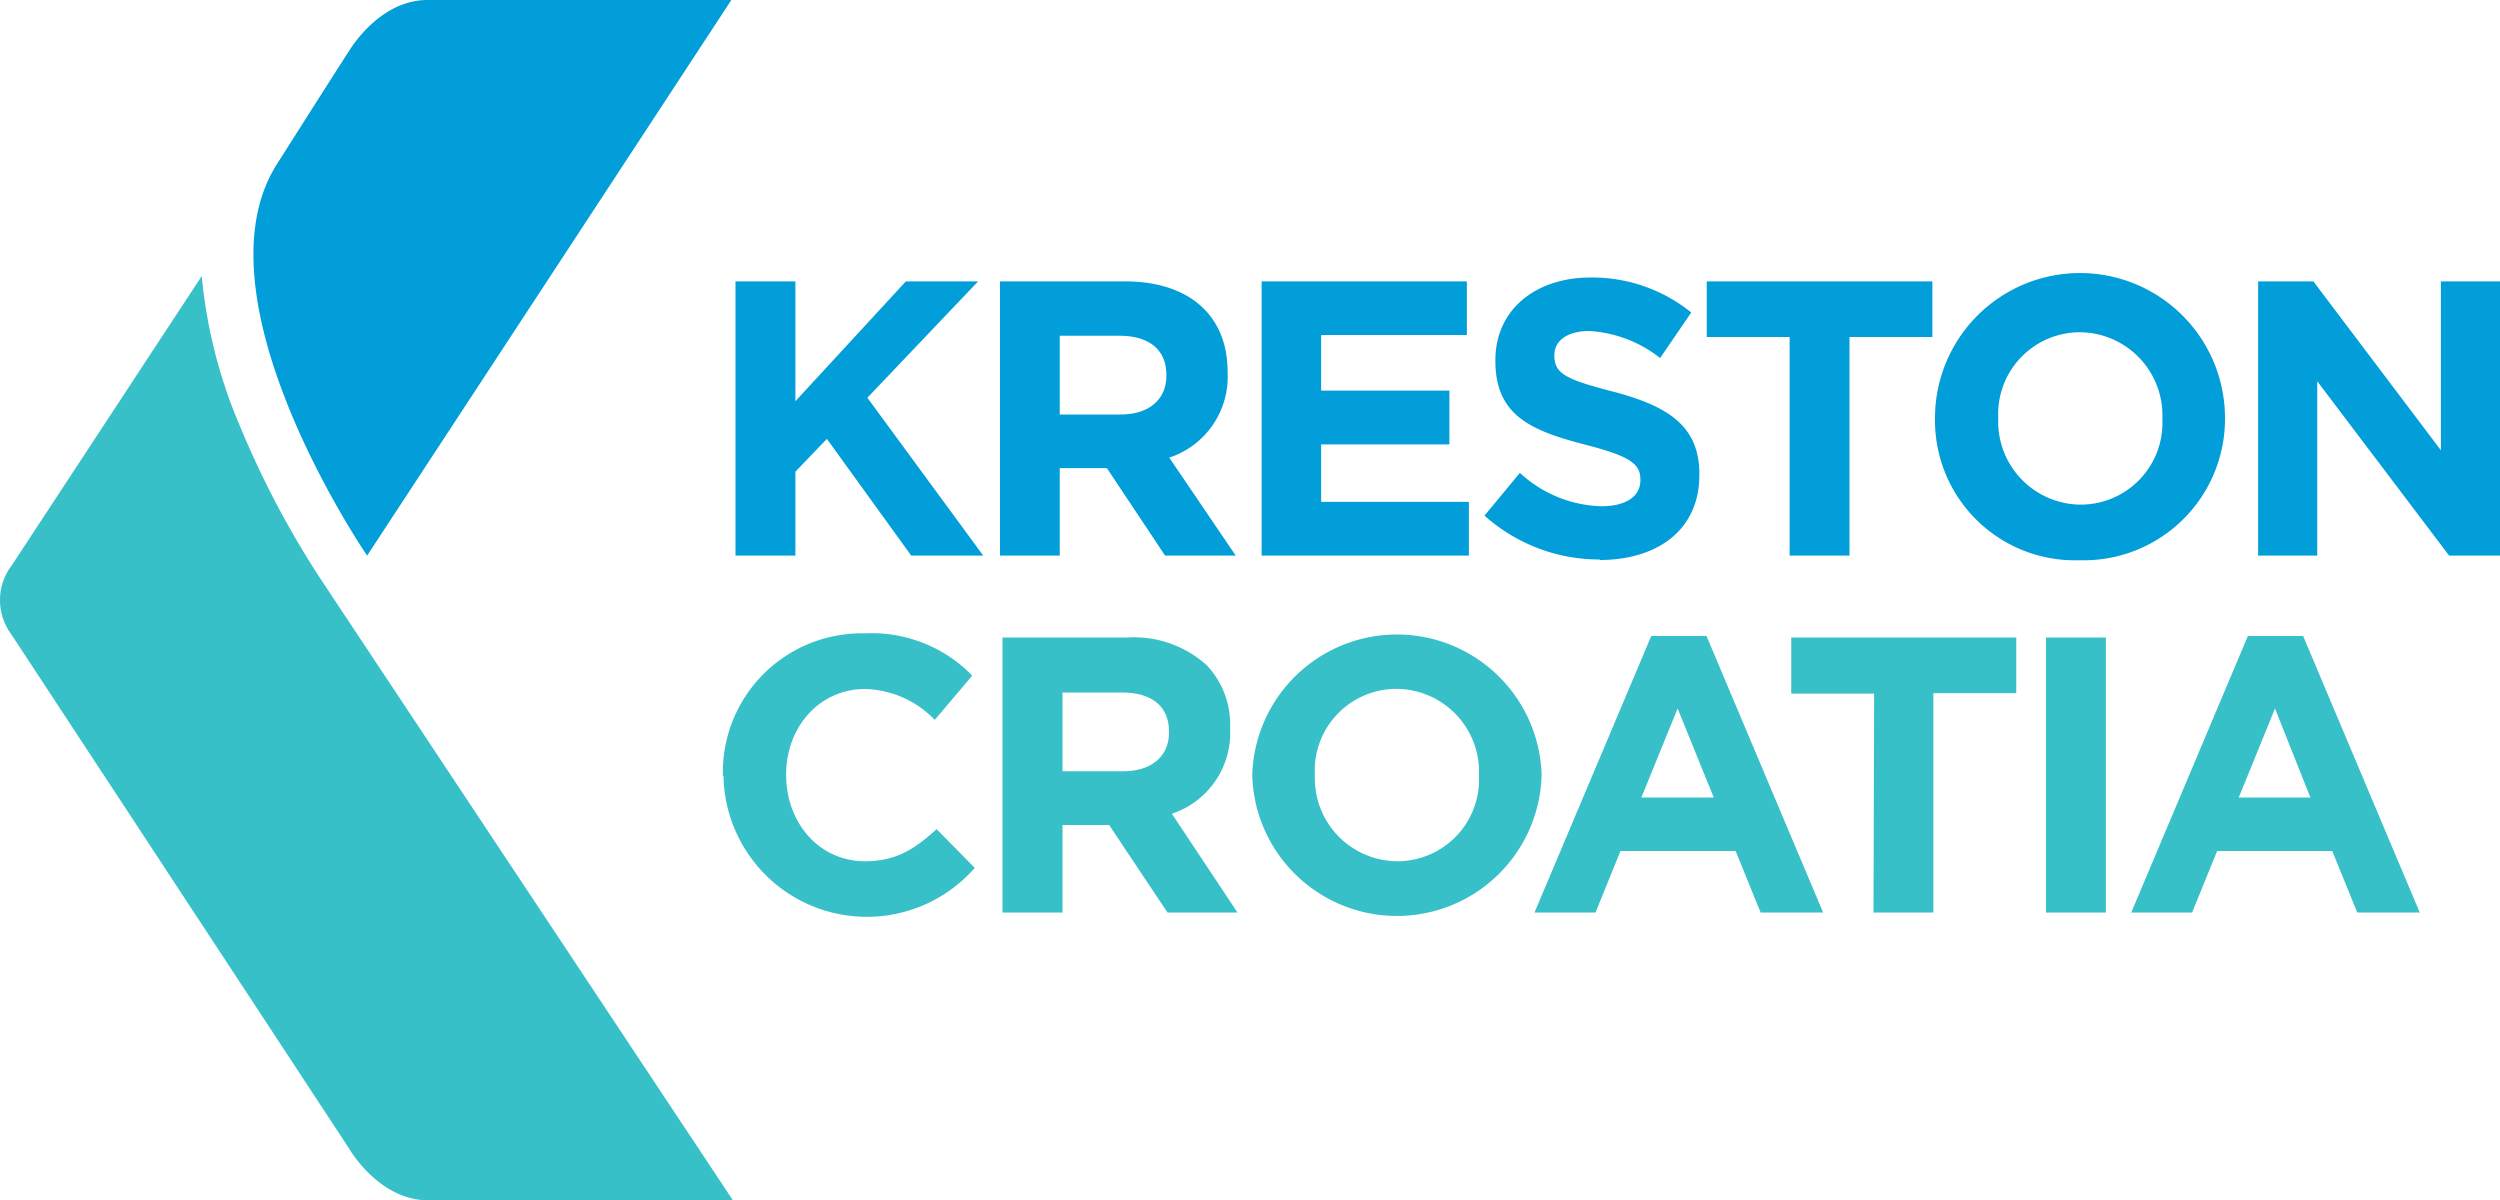 <?xml version="1.0" encoding="UTF-8"?> <svg xmlns="http://www.w3.org/2000/svg" id="Layer_1" width="200" height="96" data-name="Layer 1"><defs><style>.cls-1{fill:#029eda}.cls-2{fill:#38c0c8}</style></defs><path d="m72.9 44.45-6.75-9.34-2.52 2.63v6.71h-4.79V22.51h4.79v9.59l8.84-9.59h5.78l-8.86 9.31 9.27 12.63H72.9M93.21 44.45l-4.66-7h-3.77v7H80V22.51h10c5.13 0 8.21 2.73 8.21 7.24v.06a6.81 6.81 0 0 1-4.67 6.8l5.32 7.84h-5.6M93.31 30c0-2.07-1.43-3.14-3.77-3.14h-4.76v6.3h4.86c2.33 0 3.67-1.25 3.67-3.1ZM100.93 44.45V22.51h16.42v4.29h-11.66v4.45h10.26v4.3h-10.26v4.6h11.82v4.3h-16.58M128 44.76a13.79 13.79 0 0 1-9.24-3.51l2.83-3.42a10 10 0 0 0 6.5 2.67c2 0 3.14-.79 3.14-2.07v-.06c0-1.23-.74-1.85-4.38-2.79-4.39-1.13-7.22-2.35-7.22-6.71v-.06c0-4 3.17-6.61 7.62-6.61a12.59 12.59 0 0 1 8.05 2.8l-2.49 3.64a10.16 10.16 0 0 0-5.66-2.16c-1.84 0-2.8.84-2.8 1.91v.06c0 1.44.93 1.91 4.7 2.88 4.41 1.16 6.9 2.76 6.9 6.59V38c0 4.35-3.29 6.8-8 6.8M147.96 26.96v17.49h-4.79V26.96h-6.63v-4.45h18.05v4.45h-6.63M166.34 44.82a11.19 11.19 0 0 1-11.54-11.28v-.06a11.6 11.6 0 0 1 23.2-.07v.07a11.31 11.31 0 0 1-11.61 11.34m6.6-11.34a6.65 6.65 0 0 0-6.6-6.9 6.54 6.54 0 0 0-6.53 6.83v.07a6.64 6.64 0 0 0 6.6 6.89 6.54 6.54 0 0 0 6.53-6.83ZM195.93 44.45 185.38 30.5v13.95h-4.73V22.51h4.42l10.2 13.51V22.51H200v21.94h-4.07M29.37 44.45S15.3 23.92 22.16 13.12s5.74-9 5.74-9S30.27 0 34.2 0h24.31L29.37 44.45" class="cls-1"></path><path d="M25.83 46.59a73.62 73.62 0 0 1-6.56-12.33 39.87 39.87 0 0 1-3.13-12.18L.94 45.23a3.24 3.24 0 0 0-.35.53A4.53 4.53 0 0 0 0 48a4.61 4.61 0 0 0 .58 2.24 4.83 4.83 0 0 0 .36.56l26.5 40.34.56.86c.06.11.18.28.33.49.83 1.15 2.91 3.53 5.9 3.53h24.4l-32.8-49.43M57.83 62.08V62a11.11 11.11 0 0 1 11.36-11.33 11.21 11.21 0 0 1 8.59 3.38l-3 3.54a8 8 0 0 0-5.57-2.47c-3.68 0-6.32 3.07-6.32 6.83V62c0 3.76 2.58 6.9 6.32 6.9 2.49 0 4-1 5.72-2.57l3.05 3.1a11.47 11.47 0 0 1-20.1-7.36ZM80.2 51h10a8.67 8.67 0 0 1 6.35 2.23 6.91 6.91 0 0 1 1.86 5v.07a6.82 6.82 0 0 1-4.66 6.8L99 73h-5.6l-4.67-7H85v7h-4.8Zm9.65 10.7c2.33 0 3.67-1.25 3.67-3.1v-.07c0-2.07-1.43-3.13-3.77-3.13H85v6.3ZM100.18 62.08V62a11.58 11.58 0 0 1 23.15 0 11.58 11.58 0 0 1-23.15.07Zm18.14 0V62a6.64 6.64 0 0 0-6.6-6.89 6.53 6.53 0 0 0-6.53 6.89 6.64 6.64 0 0 0 6.59 6.9 6.54 6.54 0 0 0 6.54-6.82ZM132.1 50.88h4.42L145.85 73h-5l-2-4.92h-9.21l-2 4.92h-4.88Zm5 12.92-2.89-7.12-2.9 7.12ZM149.93 55.49h-6.63V51h18v4.45h-6.63V73h-4.79ZM163.68 51h4.79v22h-4.79ZM179.83 50.88h4.42L193.58 73h-5l-2-4.92h-9.21l-2 4.92h-4.87Zm5 12.92L182 56.68l-2.9 7.12Z" class="cls-2"></path></svg> 